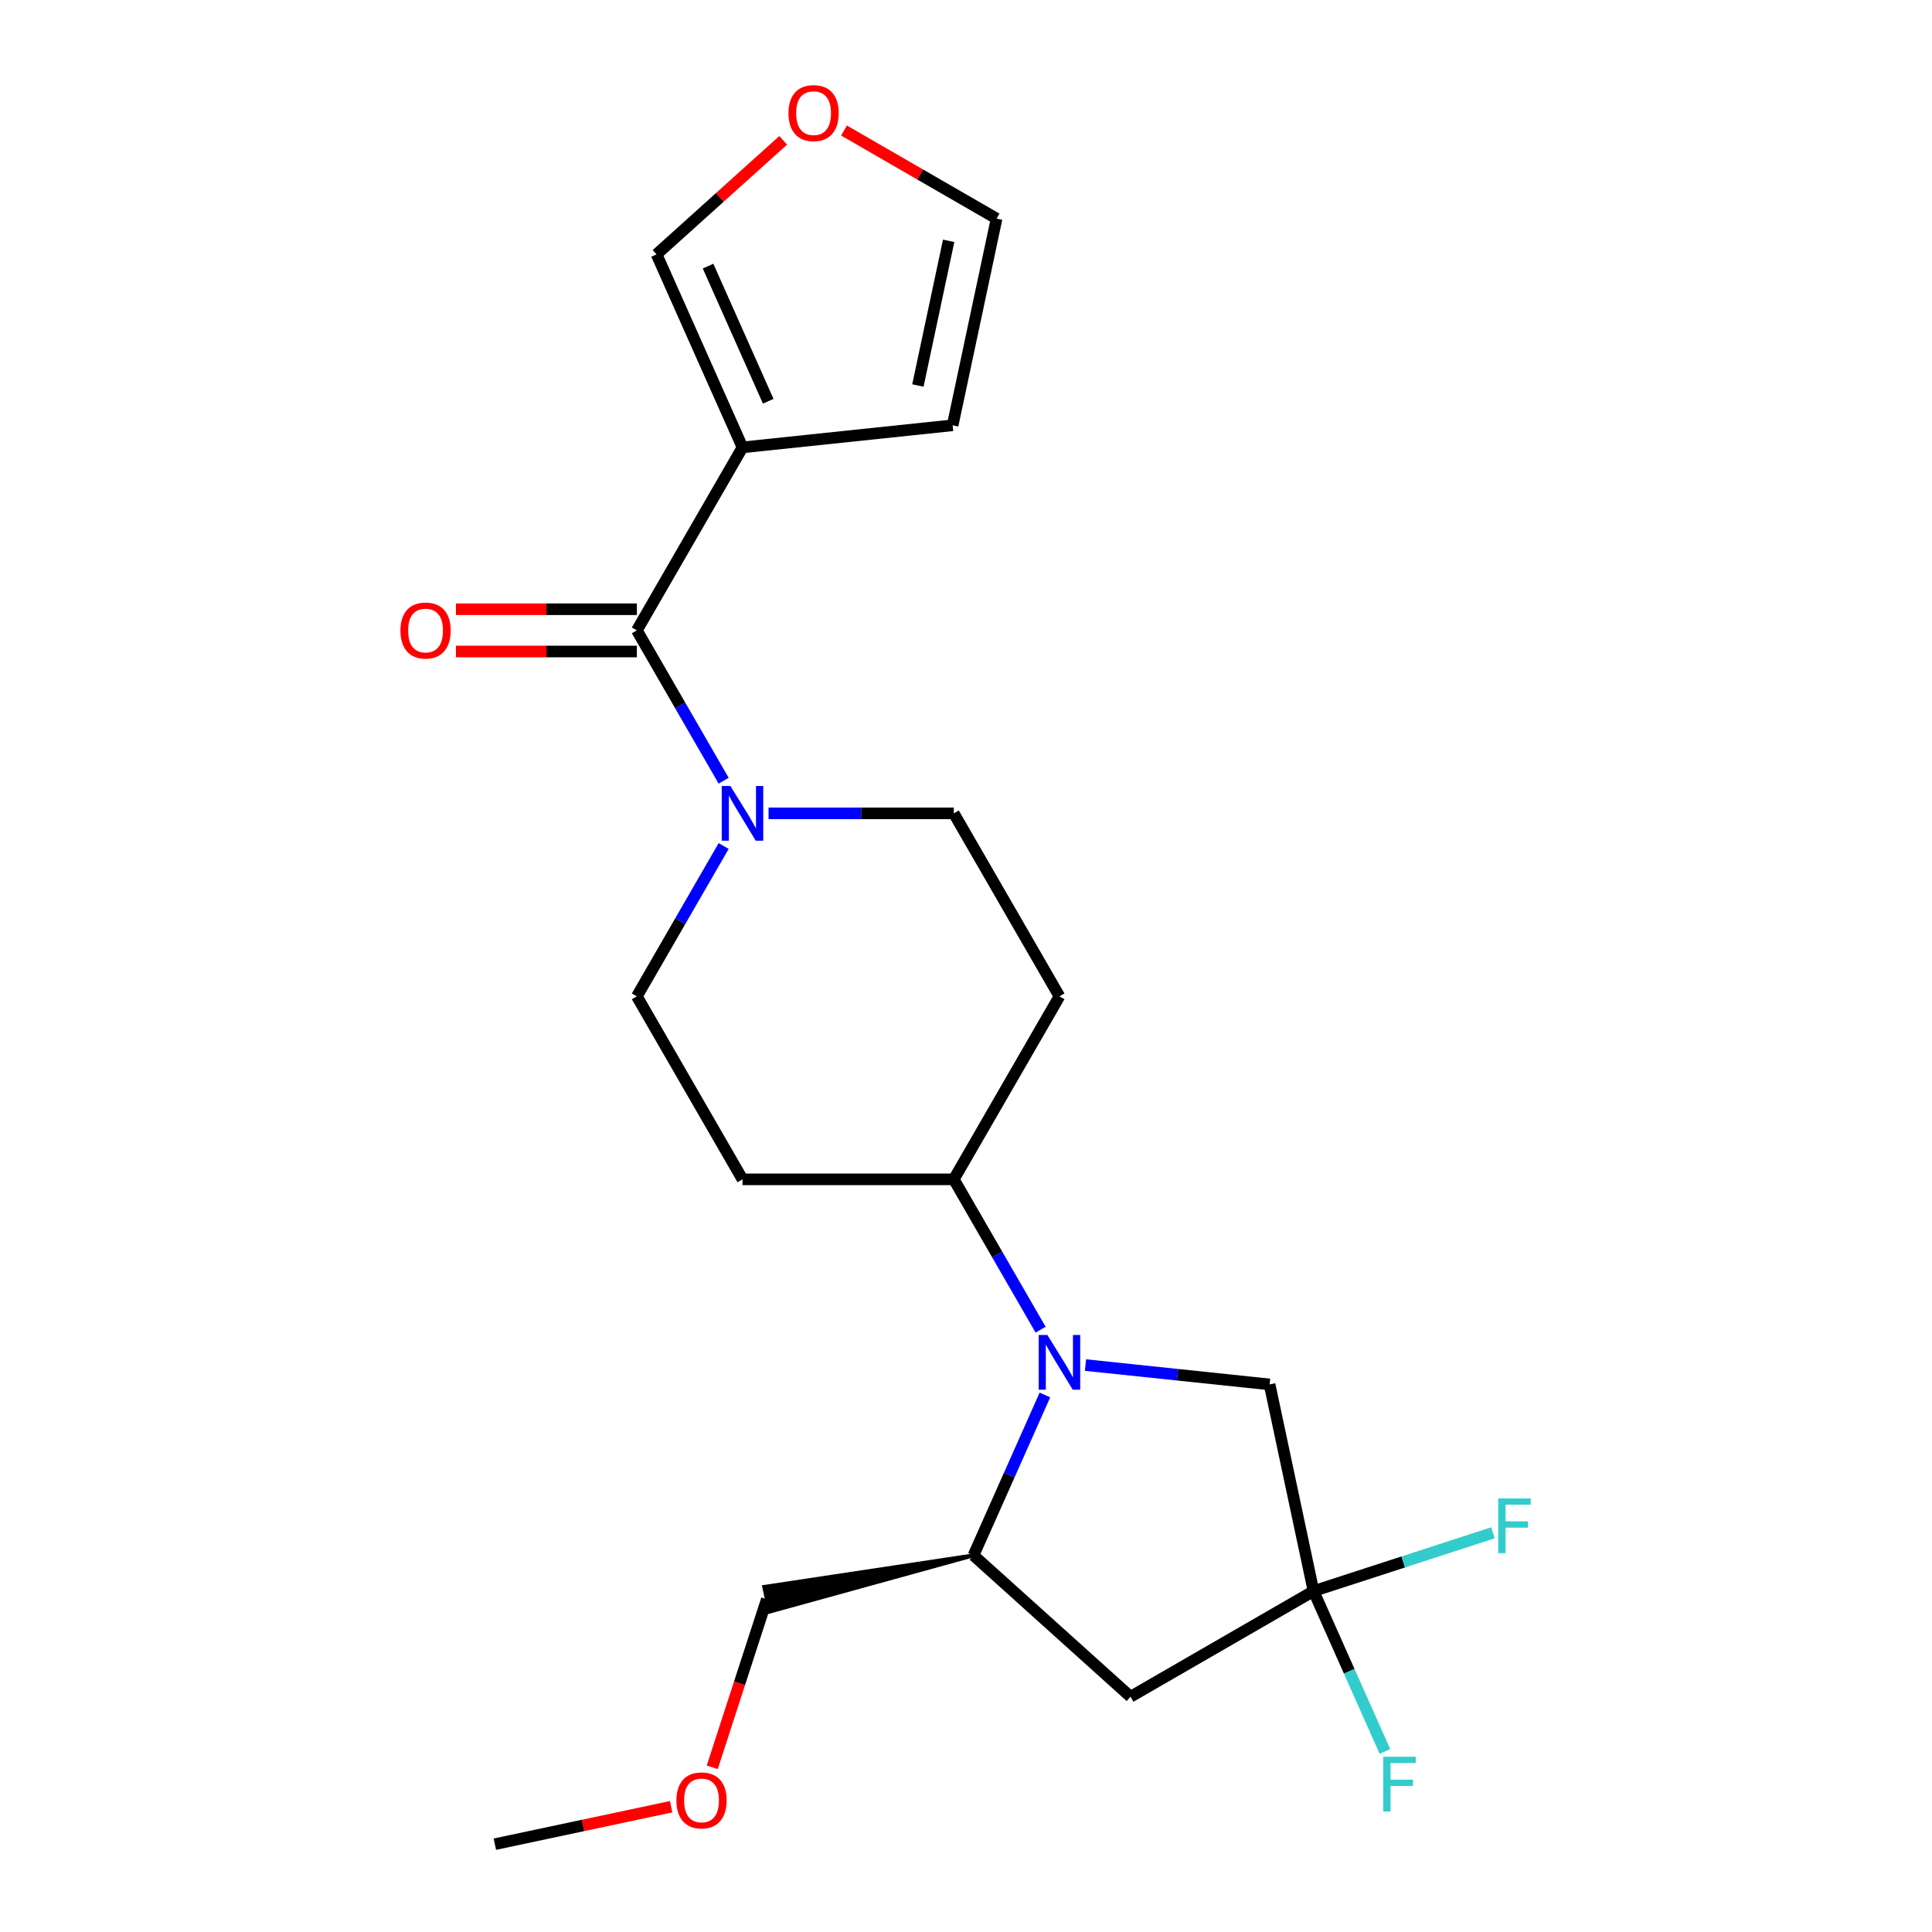 <?xml version='1.0' encoding='iso-8859-1'?>
<svg version='1.1' baseProfile='full'
              xmlns='http://www.w3.org/2000/svg'
                      xmlns:rdkit='http://www.rdkit.org/xml'
                      xmlns:xlink='http://www.w3.org/1999/xlink'
                  xml:space='preserve'
width='1000px' height='1000px' viewBox='0 0 1000 1000'>
<!-- END OF HEADER -->
<rect style='opacity:1.0;fill:#FFFFFF;stroke:none' width='1000' height='1000' x='0' y='0'> </rect>
<path class='bond-5' d='M 540.85,722.035 L 522.369,763.544' style='fill:none;fill-rule:evenodd;stroke:#0000FF;stroke-width:6px;stroke-linecap:butt;stroke-linejoin:miter;stroke-opacity:1' />
<path class='bond-5' d='M 522.369,763.544 L 503.888,805.053' style='fill:none;fill-rule:evenodd;stroke:#000000;stroke-width:6px;stroke-linecap:butt;stroke-linejoin:miter;stroke-opacity:1' />
<path class='bond-6' d='M 561.846,706.557 L 609.493,711.564' style='fill:none;fill-rule:evenodd;stroke:#0000FF;stroke-width:6px;stroke-linecap:butt;stroke-linejoin:miter;stroke-opacity:1' />
<path class='bond-6' d='M 609.493,711.564 L 657.141,716.572' style='fill:none;fill-rule:evenodd;stroke:#000000;stroke-width:6px;stroke-linecap:butt;stroke-linejoin:miter;stroke-opacity:1' />
<path class='bond-7' d='M 538.618,688.246 L 516.153,649.336' style='fill:none;fill-rule:evenodd;stroke:#0000FF;stroke-width:6px;stroke-linecap:butt;stroke-linejoin:miter;stroke-opacity:1' />
<path class='bond-7' d='M 516.153,649.336 L 493.688,610.425' style='fill:none;fill-rule:evenodd;stroke:#000000;stroke-width:6px;stroke-linecap:butt;stroke-linejoin:miter;stroke-opacity:1' />
<path class='bond-0' d='M 329.636,326.279 L 352.101,365.19' style='fill:none;fill-rule:evenodd;stroke:#000000;stroke-width:6px;stroke-linecap:butt;stroke-linejoin:miter;stroke-opacity:1' />
<path class='bond-0' d='M 352.101,365.19 L 374.566,404.1' style='fill:none;fill-rule:evenodd;stroke:#0000FF;stroke-width:6px;stroke-linecap:butt;stroke-linejoin:miter;stroke-opacity:1' />
<path class='bond-1' d='M 329.636,326.279 L 384.32,231.564' style='fill:none;fill-rule:evenodd;stroke:#000000;stroke-width:6px;stroke-linecap:butt;stroke-linejoin:miter;stroke-opacity:1' />
<path class='bond-15' d='M 329.636,315.342 L 282.819,315.342' style='fill:none;fill-rule:evenodd;stroke:#000000;stroke-width:6px;stroke-linecap:butt;stroke-linejoin:miter;stroke-opacity:1' />
<path class='bond-15' d='M 282.819,315.342 L 236.003,315.342' style='fill:none;fill-rule:evenodd;stroke:#FF0000;stroke-width:6px;stroke-linecap:butt;stroke-linejoin:miter;stroke-opacity:1' />
<path class='bond-15' d='M 329.636,337.216 L 282.819,337.216' style='fill:none;fill-rule:evenodd;stroke:#000000;stroke-width:6px;stroke-linecap:butt;stroke-linejoin:miter;stroke-opacity:1' />
<path class='bond-15' d='M 282.819,337.216 L 236.003,337.216' style='fill:none;fill-rule:evenodd;stroke:#FF0000;stroke-width:6px;stroke-linecap:butt;stroke-linejoin:miter;stroke-opacity:1' />
<path class='bond-8' d='M 384.32,231.564 L 339.836,131.651' style='fill:none;fill-rule:evenodd;stroke:#000000;stroke-width:6px;stroke-linecap:butt;stroke-linejoin:miter;stroke-opacity:1' />
<path class='bond-8' d='M 397.63,207.68 L 366.491,137.742' style='fill:none;fill-rule:evenodd;stroke:#000000;stroke-width:6px;stroke-linecap:butt;stroke-linejoin:miter;stroke-opacity:1' />
<path class='bond-9' d='M 384.32,231.564 L 493.089,220.132' style='fill:none;fill-rule:evenodd;stroke:#000000;stroke-width:6px;stroke-linecap:butt;stroke-linejoin:miter;stroke-opacity:1' />
<path class='bond-2' d='M 374.566,437.889 L 352.101,476.799' style='fill:none;fill-rule:evenodd;stroke:#0000FF;stroke-width:6px;stroke-linecap:butt;stroke-linejoin:miter;stroke-opacity:1' />
<path class='bond-2' d='M 352.101,476.799 L 329.636,515.71' style='fill:none;fill-rule:evenodd;stroke:#000000;stroke-width:6px;stroke-linecap:butt;stroke-linejoin:miter;stroke-opacity:1' />
<path class='bond-23' d='M 397.794,420.994 L 445.741,420.994' style='fill:none;fill-rule:evenodd;stroke:#0000FF;stroke-width:6px;stroke-linecap:butt;stroke-linejoin:miter;stroke-opacity:1' />
<path class='bond-23' d='M 445.741,420.994 L 493.688,420.994' style='fill:none;fill-rule:evenodd;stroke:#000000;stroke-width:6px;stroke-linecap:butt;stroke-linejoin:miter;stroke-opacity:1' />
<path class='bond-3' d='M 679.879,823.55 L 657.141,716.572' style='fill:none;fill-rule:evenodd;stroke:#000000;stroke-width:6px;stroke-linecap:butt;stroke-linejoin:miter;stroke-opacity:1' />
<path class='bond-17' d='M 679.879,823.55 L 726.31,808.464' style='fill:none;fill-rule:evenodd;stroke:#000000;stroke-width:6px;stroke-linecap:butt;stroke-linejoin:miter;stroke-opacity:1' />
<path class='bond-17' d='M 726.31,808.464 L 772.74,793.378' style='fill:none;fill-rule:evenodd;stroke:#33CCCC;stroke-width:6px;stroke-linecap:butt;stroke-linejoin:miter;stroke-opacity:1' />
<path class='bond-18' d='M 679.879,823.55 L 698.36,865.059' style='fill:none;fill-rule:evenodd;stroke:#000000;stroke-width:6px;stroke-linecap:butt;stroke-linejoin:miter;stroke-opacity:1' />
<path class='bond-18' d='M 698.36,865.059 L 716.841,906.569' style='fill:none;fill-rule:evenodd;stroke:#33CCCC;stroke-width:6px;stroke-linecap:butt;stroke-linejoin:miter;stroke-opacity:1' />
<path class='bond-22' d='M 679.879,823.55 L 585.164,878.234' style='fill:none;fill-rule:evenodd;stroke:#000000;stroke-width:6px;stroke-linecap:butt;stroke-linejoin:miter;stroke-opacity:1' />
<path class='bond-4' d='M 585.164,878.234 L 503.888,805.053' style='fill:none;fill-rule:evenodd;stroke:#000000;stroke-width:6px;stroke-linecap:butt;stroke-linejoin:miter;stroke-opacity:1' />
<path class='bond-19' d='M 503.888,805.053 L 395.546,821.373 L 398.274,834.21 Z' style='fill:#000000;fill-rule:evenodd;fill-opacity:1;stroke:#000000;stroke-width:2px;stroke-linecap:butt;stroke-linejoin:miter;stroke-opacity:1;' />
<path class='bond-10' d='M 493.688,610.425 L 548.372,515.71' style='fill:none;fill-rule:evenodd;stroke:#000000;stroke-width:6px;stroke-linecap:butt;stroke-linejoin:miter;stroke-opacity:1' />
<path class='bond-11' d='M 493.688,610.425 L 384.32,610.425' style='fill:none;fill-rule:evenodd;stroke:#000000;stroke-width:6px;stroke-linecap:butt;stroke-linejoin:miter;stroke-opacity:1' />
<path class='bond-14' d='M 339.836,131.651 L 372.607,102.144' style='fill:none;fill-rule:evenodd;stroke:#000000;stroke-width:6px;stroke-linecap:butt;stroke-linejoin:miter;stroke-opacity:1' />
<path class='bond-14' d='M 372.607,102.144 L 405.378,72.637' style='fill:none;fill-rule:evenodd;stroke:#FF0000;stroke-width:6px;stroke-linecap:butt;stroke-linejoin:miter;stroke-opacity:1' />
<path class='bond-16' d='M 493.089,220.132 L 515.828,113.154' style='fill:none;fill-rule:evenodd;stroke:#000000;stroke-width:6px;stroke-linecap:butt;stroke-linejoin:miter;stroke-opacity:1' />
<path class='bond-16' d='M 475.104,199.537 L 491.021,124.653' style='fill:none;fill-rule:evenodd;stroke:#000000;stroke-width:6px;stroke-linecap:butt;stroke-linejoin:miter;stroke-opacity:1' />
<path class='bond-13' d='M 548.372,515.71 L 493.688,420.994' style='fill:none;fill-rule:evenodd;stroke:#000000;stroke-width:6px;stroke-linecap:butt;stroke-linejoin:miter;stroke-opacity:1' />
<path class='bond-12' d='M 384.32,610.425 L 329.636,515.71' style='fill:none;fill-rule:evenodd;stroke:#000000;stroke-width:6px;stroke-linecap:butt;stroke-linejoin:miter;stroke-opacity:1' />
<path class='bond-24' d='M 436.847,67.554 L 476.337,90.354' style='fill:none;fill-rule:evenodd;stroke:#FF0000;stroke-width:6px;stroke-linecap:butt;stroke-linejoin:miter;stroke-opacity:1' />
<path class='bond-24' d='M 476.337,90.354 L 515.828,113.154' style='fill:none;fill-rule:evenodd;stroke:#000000;stroke-width:6px;stroke-linecap:butt;stroke-linejoin:miter;stroke-opacity:1' />
<path class='bond-20' d='M 396.91,827.792 L 382.782,871.272' style='fill:none;fill-rule:evenodd;stroke:#000000;stroke-width:6px;stroke-linecap:butt;stroke-linejoin:miter;stroke-opacity:1' />
<path class='bond-20' d='M 382.782,871.272 L 368.655,914.752' style='fill:none;fill-rule:evenodd;stroke:#FF0000;stroke-width:6px;stroke-linecap:butt;stroke-linejoin:miter;stroke-opacity:1' />
<path class='bond-21' d='M 347.379,935.151 L 301.758,944.848' style='fill:none;fill-rule:evenodd;stroke:#FF0000;stroke-width:6px;stroke-linecap:butt;stroke-linejoin:miter;stroke-opacity:1' />
<path class='bond-21' d='M 301.758,944.848 L 256.136,954.545' style='fill:none;fill-rule:evenodd;stroke:#000000;stroke-width:6px;stroke-linecap:butt;stroke-linejoin:miter;stroke-opacity:1' />
<path  class='atom-0' d='M 542.112 690.98
L 551.392 705.98
Q 552.312 707.46, 553.792 710.14
Q 555.272 712.82, 555.352 712.98
L 555.352 690.98
L 559.112 690.98
L 559.112 719.3
L 555.232 719.3
L 545.272 702.9
Q 544.112 700.98, 542.872 698.78
Q 541.672 696.58, 541.312 695.9
L 541.312 719.3
L 537.632 719.3
L 537.632 690.98
L 542.112 690.98
' fill='#0000FF'/>
<path  class='atom-3' d='M 378.06 406.834
L 387.34 421.834
Q 388.26 423.314, 389.74 425.994
Q 391.22 428.674, 391.3 428.834
L 391.3 406.834
L 395.06 406.834
L 395.06 435.154
L 391.18 435.154
L 381.22 418.754
Q 380.06 416.834, 378.82 414.634
Q 377.62 412.434, 377.26 411.754
L 377.26 435.154
L 373.58 435.154
L 373.58 406.834
L 378.06 406.834
' fill='#0000FF'/>
<path  class='atom-15' d='M 408.112 58.55
Q 408.112 51.75, 411.472 47.95
Q 414.832 44.15, 421.112 44.15
Q 427.392 44.15, 430.752 47.95
Q 434.112 51.75, 434.112 58.55
Q 434.112 65.43, 430.712 69.35
Q 427.312 73.23, 421.112 73.23
Q 414.872 73.23, 411.472 69.35
Q 408.112 65.47, 408.112 58.55
M 421.112 70.03
Q 425.432 70.03, 427.752 67.15
Q 430.112 64.23, 430.112 58.55
Q 430.112 52.99, 427.752 50.19
Q 425.432 47.35, 421.112 47.35
Q 416.792 47.35, 414.432 50.15
Q 412.112 52.95, 412.112 58.55
Q 412.112 64.27, 414.432 67.15
Q 416.792 70.03, 421.112 70.03
' fill='#FF0000'/>
<path  class='atom-16' d='M 207.268 326.359
Q 207.268 319.559, 210.628 315.759
Q 213.988 311.959, 220.268 311.959
Q 226.548 311.959, 229.908 315.759
Q 233.268 319.559, 233.268 326.359
Q 233.268 333.239, 229.868 337.159
Q 226.468 341.039, 220.268 341.039
Q 214.028 341.039, 210.628 337.159
Q 207.268 333.279, 207.268 326.359
M 220.268 337.839
Q 224.588 337.839, 226.908 334.959
Q 229.268 332.039, 229.268 326.359
Q 229.268 320.799, 226.908 317.999
Q 224.588 315.159, 220.268 315.159
Q 215.948 315.159, 213.588 317.959
Q 211.268 320.759, 211.268 326.359
Q 211.268 332.079, 213.588 334.959
Q 215.948 337.839, 220.268 337.839
' fill='#FF0000'/>
<path  class='atom-18' d='M 775.474 775.594
L 792.314 775.594
L 792.314 778.834
L 779.274 778.834
L 779.274 787.434
L 790.874 787.434
L 790.874 790.714
L 779.274 790.714
L 779.274 803.914
L 775.474 803.914
L 775.474 775.594
' fill='#33CCCC'/>
<path  class='atom-19' d='M 715.943 909.303
L 732.783 909.303
L 732.783 912.543
L 719.743 912.543
L 719.743 921.143
L 731.343 921.143
L 731.343 924.423
L 719.743 924.423
L 719.743 937.623
L 715.943 937.623
L 715.943 909.303
' fill='#33CCCC'/>
<path  class='atom-21' d='M 350.114 931.887
Q 350.114 925.087, 353.474 921.287
Q 356.834 917.487, 363.114 917.487
Q 369.394 917.487, 372.754 921.287
Q 376.114 925.087, 376.114 931.887
Q 376.114 938.767, 372.714 942.687
Q 369.314 946.567, 363.114 946.567
Q 356.874 946.567, 353.474 942.687
Q 350.114 938.807, 350.114 931.887
M 363.114 943.367
Q 367.434 943.367, 369.754 940.487
Q 372.114 937.567, 372.114 931.887
Q 372.114 926.327, 369.754 923.527
Q 367.434 920.687, 363.114 920.687
Q 358.794 920.687, 356.434 923.487
Q 354.114 926.287, 354.114 931.887
Q 354.114 937.607, 356.434 940.487
Q 358.794 943.367, 363.114 943.367
' fill='#FF0000'/>
</svg>
